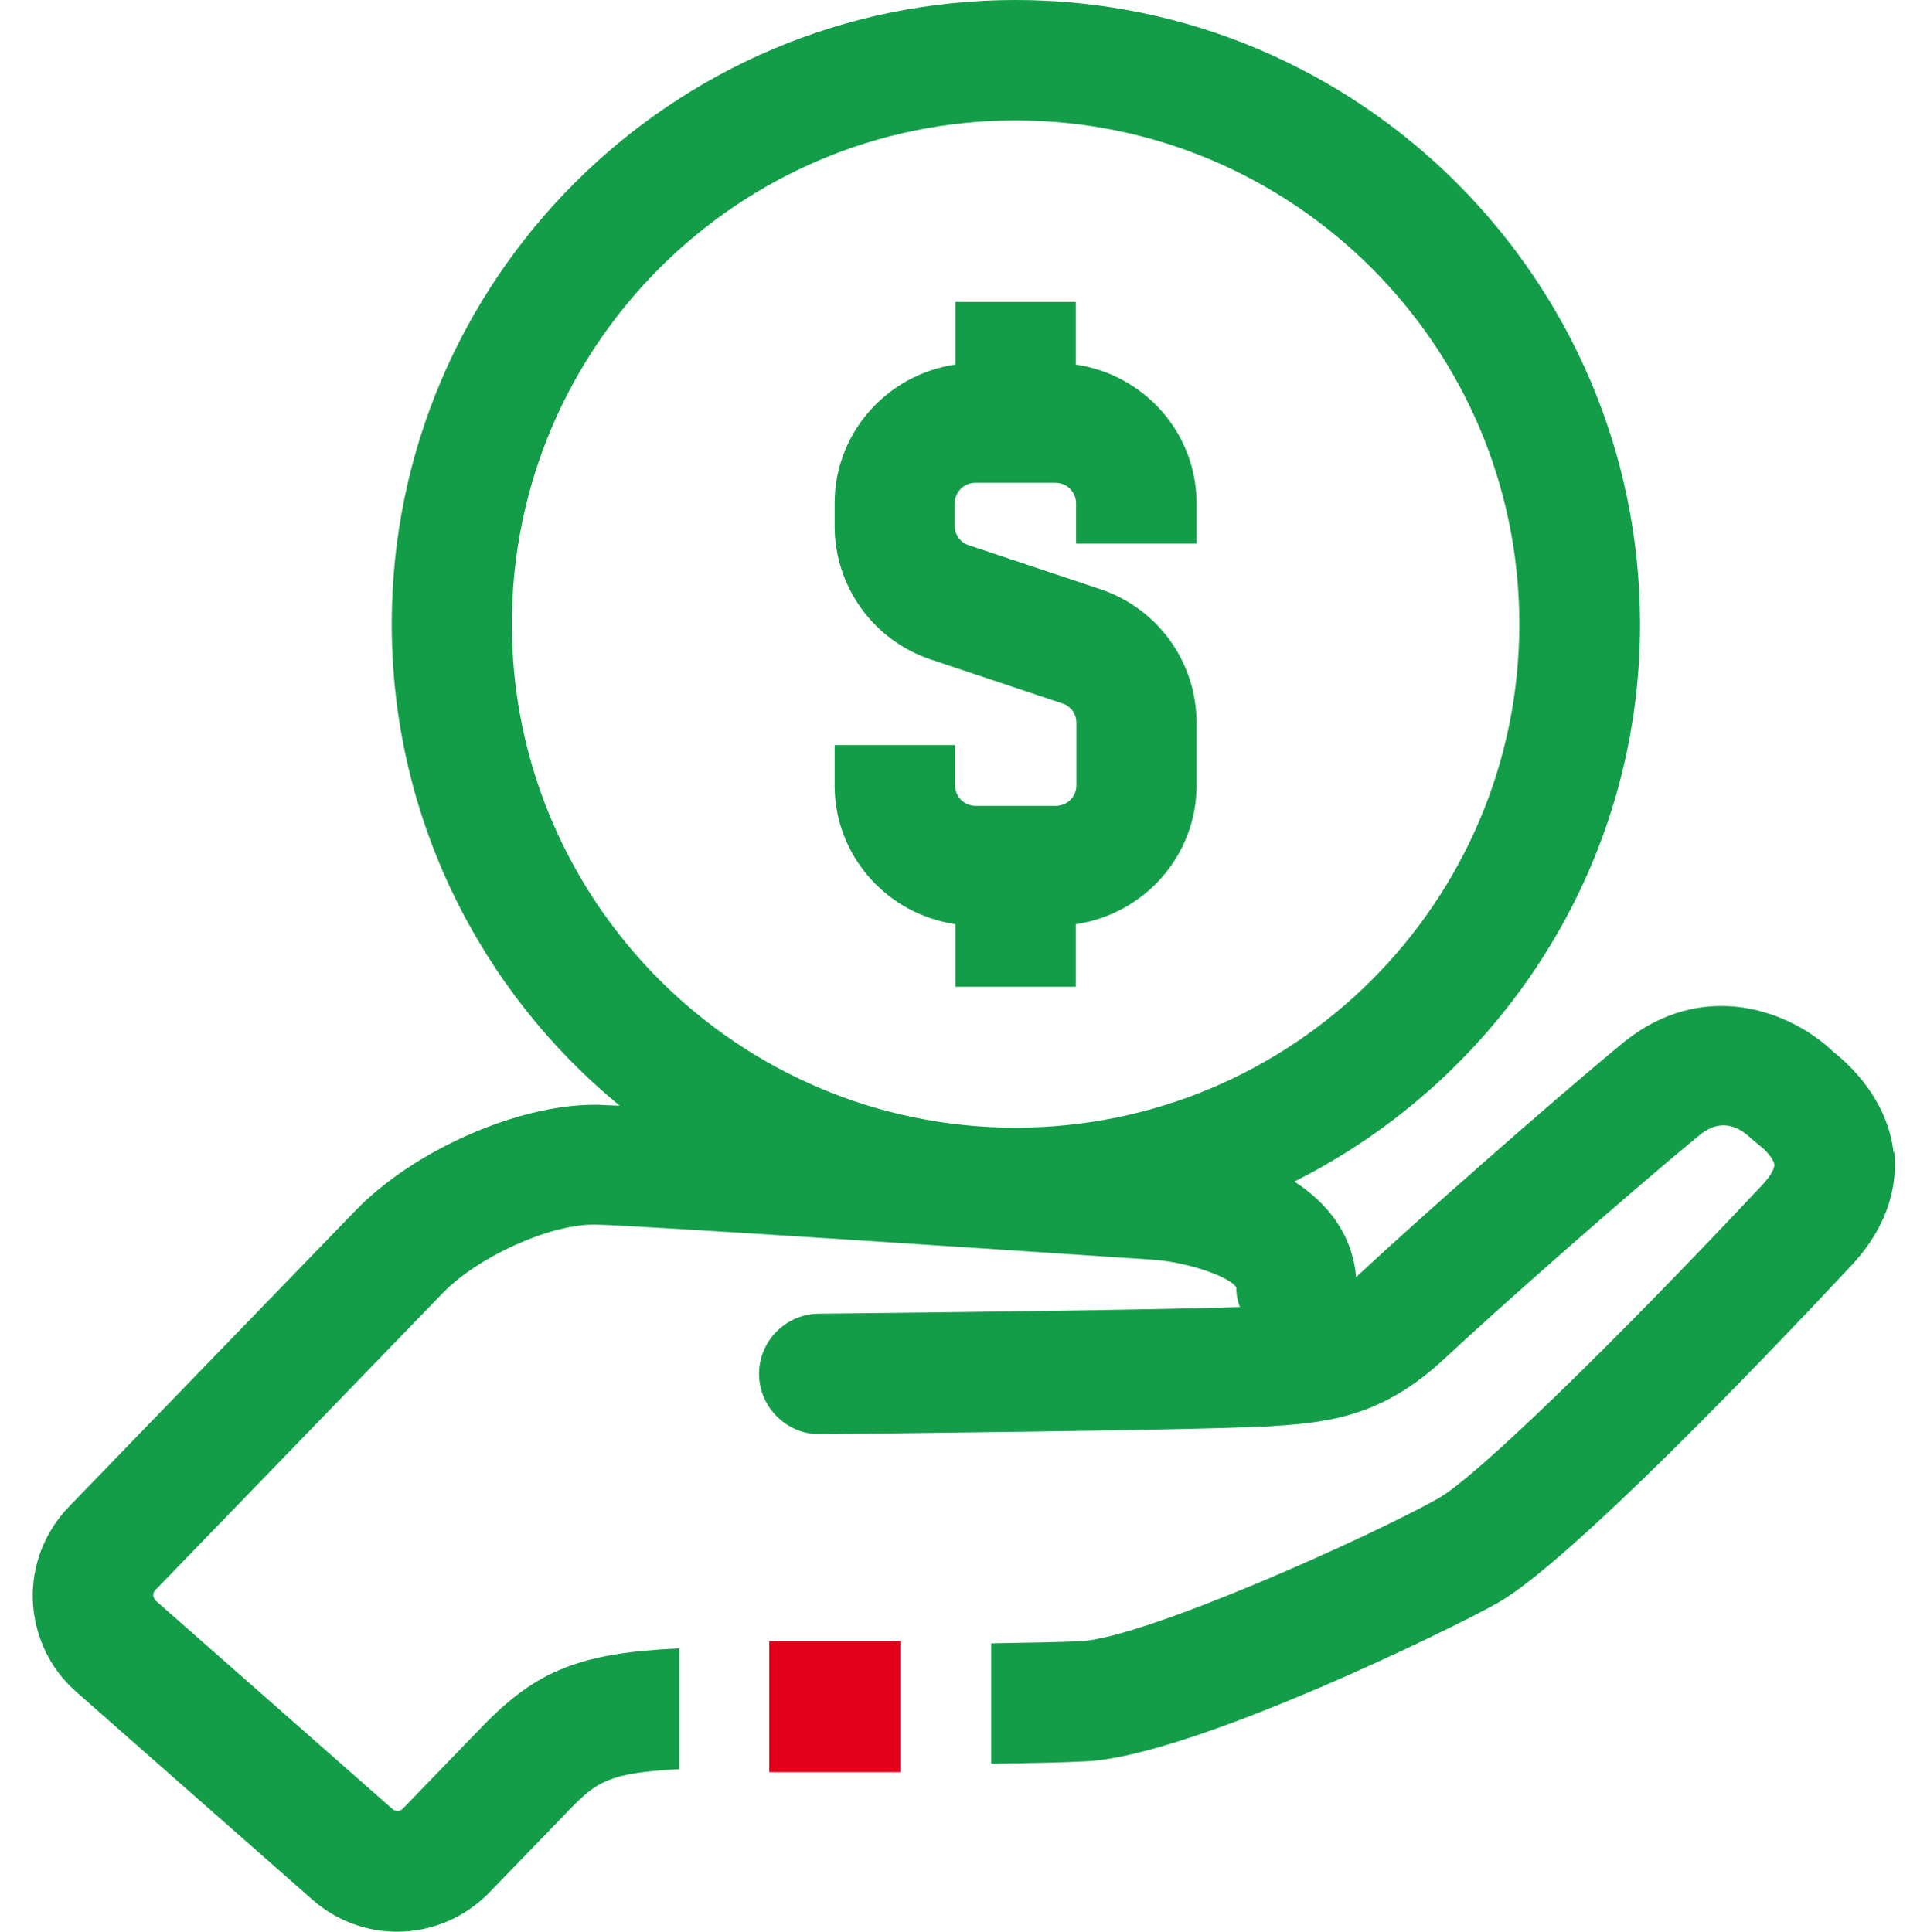 <?xml version="1.0" encoding="UTF-8"?><svg id="Layer_2" xmlns="http://www.w3.org/2000/svg" viewBox="0 0 64 64.18"><defs><style>.cls-1{fill:none;}.cls-1,.cls-2,.cls-3{stroke-width:0px;}.cls-2{fill:#149d49;}.cls-3{fill:#e2001a;}</style></defs><g id="Layer_1-2"><rect class="cls-1" y=".09" width="64" height="64"/><path class="cls-2" d="M35.73,12.11v-2.08h-4v2.08c-2.26.33-4.01,2.26-4.01,4.61v.75c0,2.01,1.28,3.8,3.2,4.44l4.37,1.46c.28.09.46.35.46.64v2.08c0,.37-.3.68-.68.68h-2.67c-.37,0-.68-.3-.68-.68v-1.34h-4v1.34c0,2.35,1.75,4.28,4.01,4.61v2.08h4v-2.08c2.26-.33,4.01-2.26,4.01-4.61v-2.08c0-2.01-1.28-3.8-3.2-4.44l-4.37-1.46c-.28-.09-.46-.35-.46-.64v-.75c0-.37.3-.68.68-.68h2.67c.37,0,.68.3.68.68v1.34h4v-1.34c0-2.35-1.75-4.28-4.01-4.61Z"/><path class="cls-2" d="M62.89,38.29c-.2-1.78-1.48-2.94-1.99-3.34-1.41-1.36-4.34-2.5-7.03-.28-2.44,2.01-6.96,6.01-8.62,7.56-.07.07-.14.13-.21.19-.13-1.44-.96-2.46-2.05-3.17,6.79-3.41,11.48-10.42,11.48-18.52C54.46,9.3,45.16,0,33.73,0S13.01,9.3,13.01,20.73c0,6.44,2.95,12.2,7.57,16-.3-.01-.55-.02-.7-.03-.05,0-.1,0-.15,0-2.55,0-5.99,1.52-7.91,3.5l-9.54,9.86c-.8.83-1.24,1.97-1.19,3.12.05,1.16.57,2.26,1.44,3.02l7.85,6.91c.81.71,1.81,1.06,2.81,1.06,1.11,0,2.22-.44,3.06-1.3l2.64-2.73c.92-.95,1.32-1.25,3.67-1.37v-4.01s-.03,0-.04,0c-3.25.15-4.7.73-6.5,2.59l-2.64,2.73c-.09.1-.25.1-.35.01l-7.85-6.91c-.05-.05-.08-.11-.09-.18,0-.07.02-.13.07-.18l9.54-9.86c1.17-1.21,3.53-2.28,5.02-2.28h.07c1.59.04,12.84.79,18.55,1.17,1.23.1,2.55.6,2.72.92,0,.23.04.45.12.65-2.23.08-9.95.18-13.99.22-1.1.01-1.99.92-1.98,2.02s.94,2,2.02,1.98c.52,0,12.68-.13,14.6-.25h.2c1.95-.13,3.79-.24,5.96-2.27,1.62-1.52,6.04-5.43,8.43-7.39.22-.18.89-.73,1.74.09l.3.25c.18.13.46.44.47.63,0,.1-.1.34-.38.64-5.12,5.46-9.56,9.75-10.79,10.44-2.36,1.32-9.77,4.64-11.88,4.74-.69.03-1.75.05-2.96.07v4c1.28-.02,2.39-.04,3.15-.08,3.46-.16,12.07-4.36,13.65-5.25,2.38-1.33,9.01-8.27,11.75-11.2,1.38-1.47,1.54-2.89,1.44-3.82ZM33.73,37.46c-9.22,0-16.73-7.5-16.73-16.73S24.51,4,33.73,4s16.73,7.5,16.73,16.73-7.5,16.73-16.73,16.73Z"/><rect class="cls-3" x="25.55" y="54.52" width="4.35" height="4.35"/></g></svg>